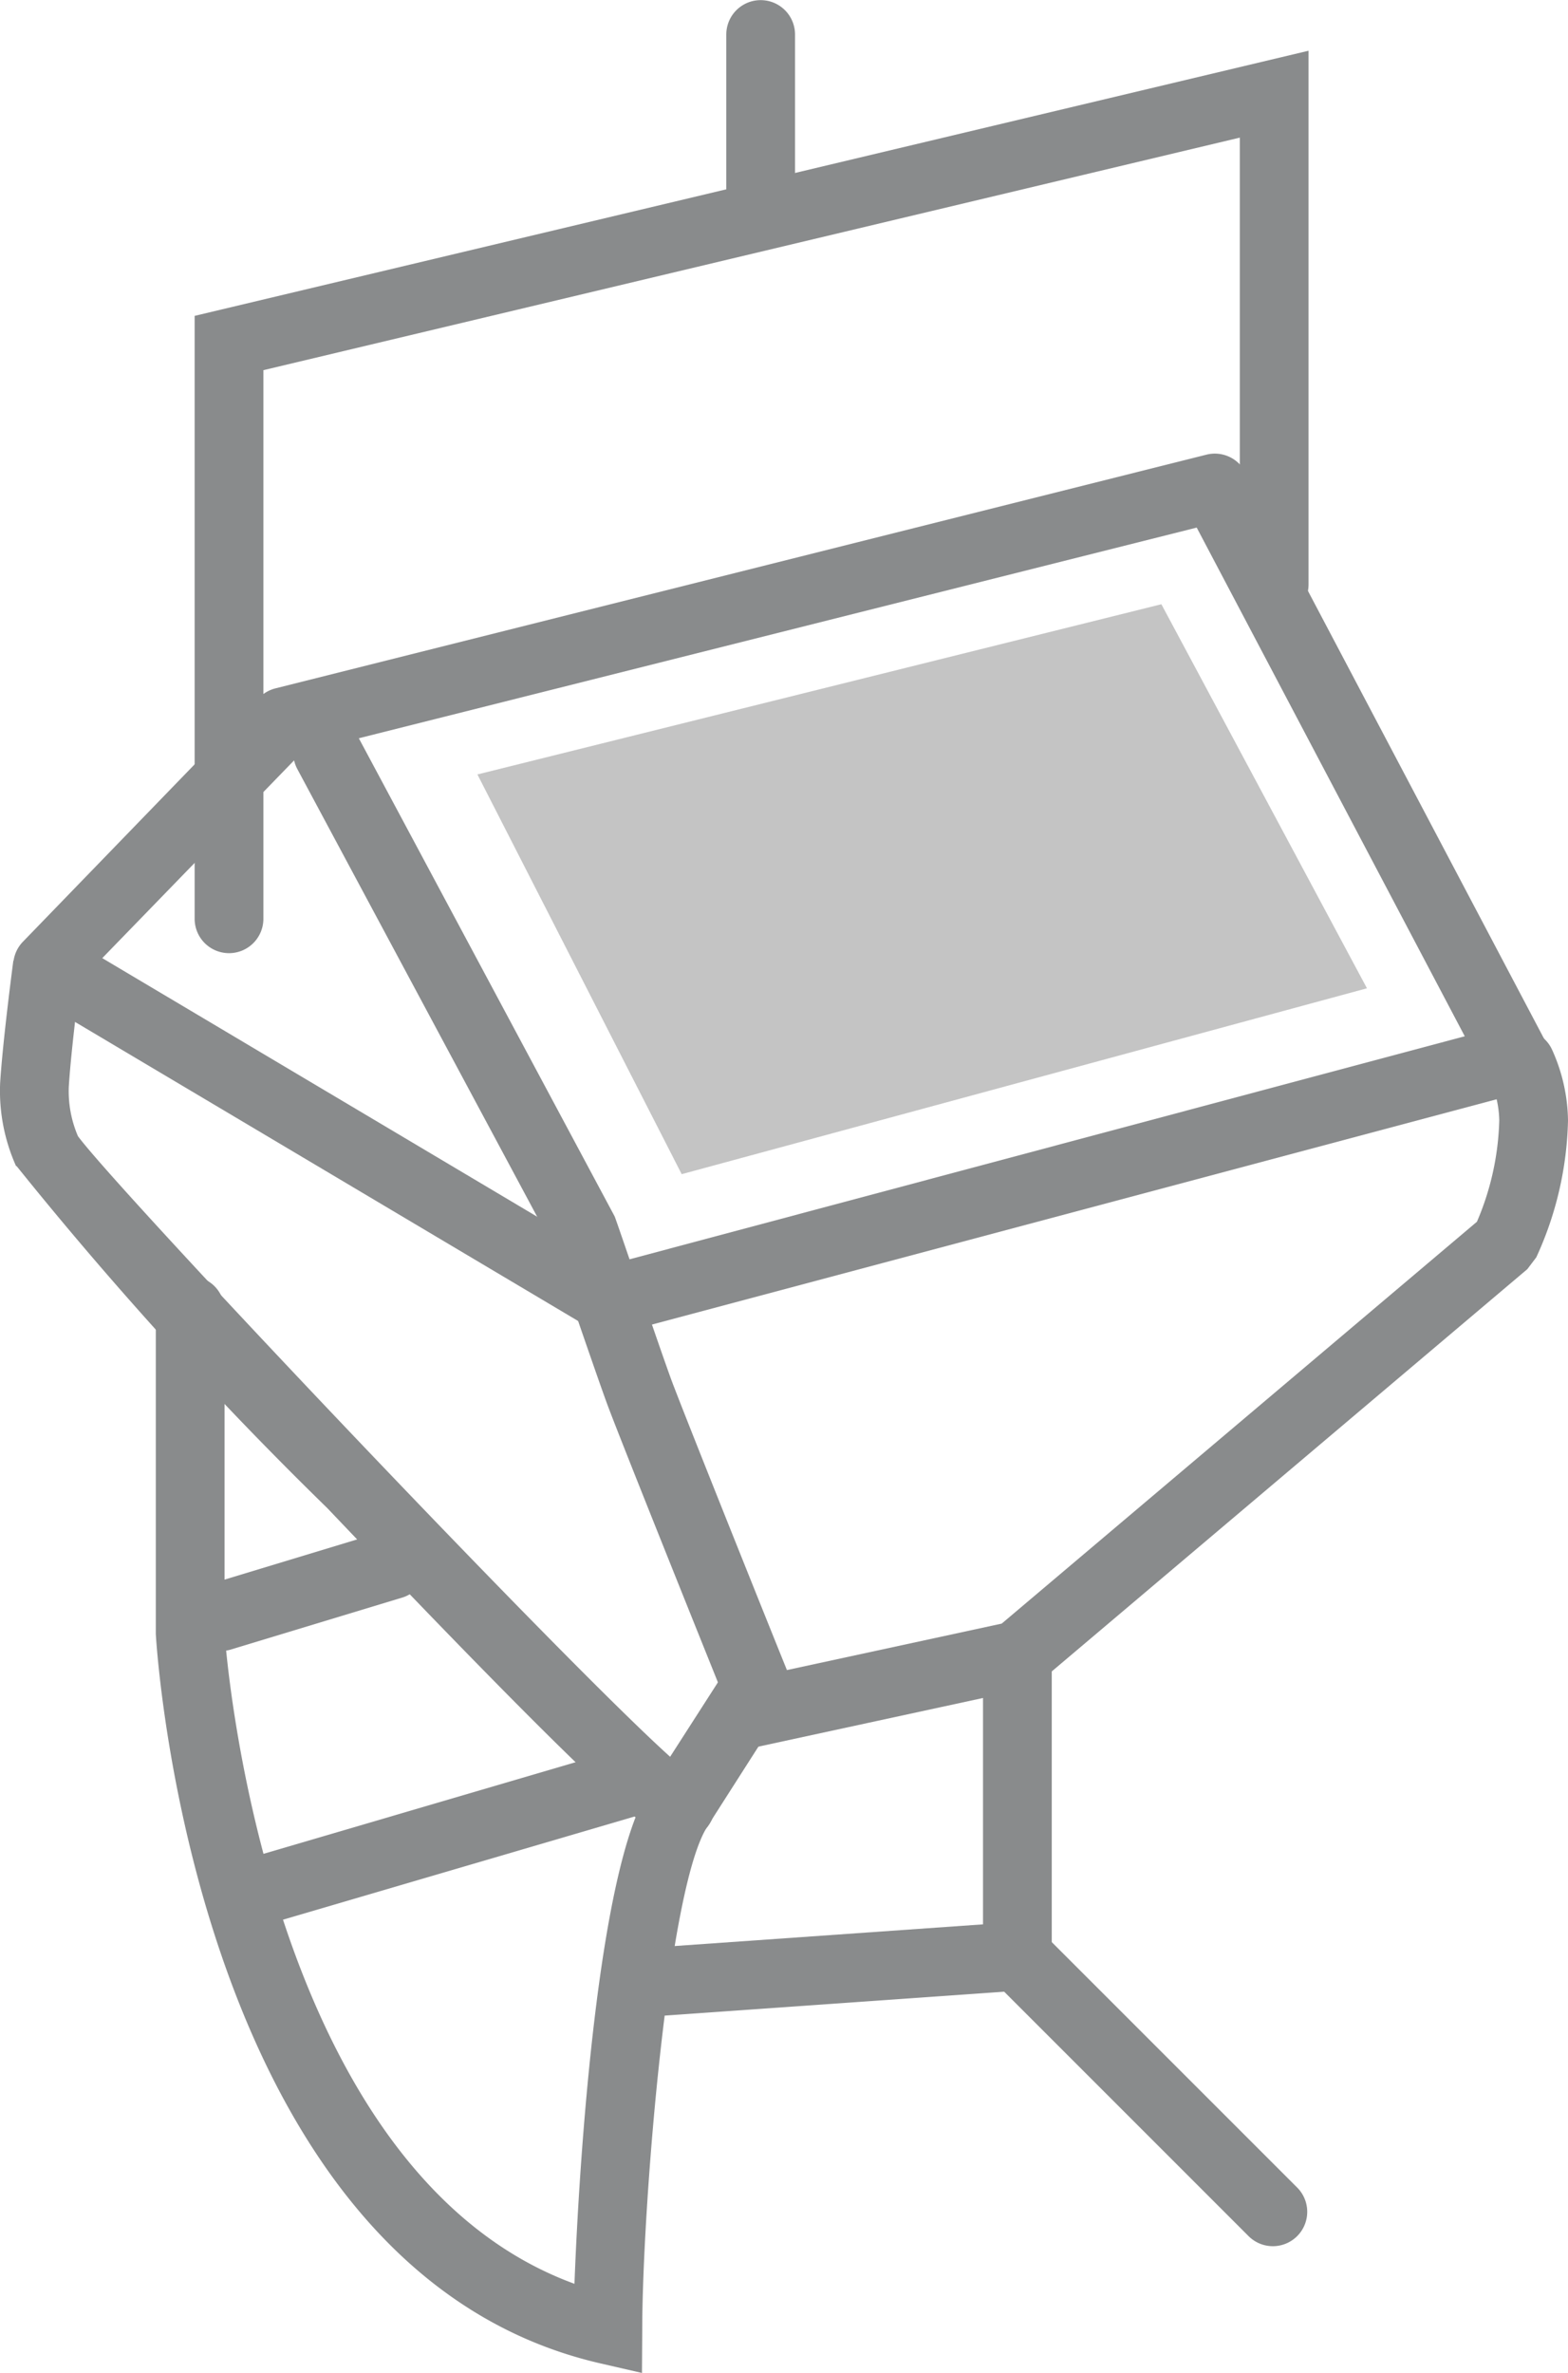 <svg id="b76b5c20-b2b5-4492-8d8b-82ca667e84cb" data-name="Calque 1" xmlns="http://www.w3.org/2000/svg" xmlns:xlink="http://www.w3.org/1999/xlink" viewBox="0 0 22.813 34.521"><defs><clipPath id="ec8d7ddd-b516-46a8-8695-13c0d816ca6c" transform="translate(-45.012 -39.962)"><rect x="51.958" y="48.752" width="12.938" height="8.291" fill="none"/></clipPath></defs><g id="bcf0d0a5-801b-4741-a70a-f4fa8ab7fe46" data-name="Groupe 5004"><path d="M48.344,53.828a.5.5,0,0,1-.5-.5V44.557L64.05,40.7v7.764a.5.5,0,0,1-1,0v-6.5L48.844,45.347v7.981A.5.5,0,0,1,48.344,53.828Z" transform="translate(-45.012 -39.962)" fill="#898b8c"/><path d="M56.079,43.264a.5.5,0,0,1-.5-.5v-2.3a.5.5,0,0,1,1,0v2.3A.5.5,0,0,1,56.079,43.264Z" transform="translate(-45.012 -39.962)" fill="#898b8c"/><path d="M53.891,59.375a.493.493,0,0,1-.256-.07l-8.188-4.867a.5.5,0,0,1-.1-.778l3.434-3.547a.506.506,0,0,1,.238-.137l13.546-3.4a.5.5,0,0,1,.564.252l4.377,8.3a.5.5,0,0,1-.314.717L54.02,59.358A.519.519,0,0,1,53.891,59.375ZM46.5,53.9l7.463,4.437,12.36-3.3-3.9-7.4L49.4,50.911Z" transform="translate(-45.012 -39.962)" fill="#898b8c"/><path d="M55.851,65.413l-.158-.392c-.068-.167-1.663-4.128-1.855-4.655s-.8-2.311-.8-2.311l-3.7-6.905a.5.5,0,1,1,.882-.472l3.735,6.98c.032.076.629,1.841.82,2.365.153.416,1.268,3.2,1.686,4.234l3.125-.676L66.5,57.735a3.984,3.984,0,0,0,.325-1.479,1.547,1.547,0,0,0-.142-.608.5.5,0,1,1,.91-.416,2.562,2.562,0,0,1,.232,1.031,5.009,5.009,0,0,1-.461,1.989l-.131.173-7.189,6.08Z" transform="translate(-45.012 -39.962)" fill="#898b8c"/><path d="M54.893,66.744h-.03c-.25-.015-.509-.031-5.088-4.842a55.8,55.8,0,0,1-4.521-4.976l-.008,0a2.671,2.671,0,0,1-.232-1.208c.038-.621.192-1.78.192-1.78l.991.132s-.148,1.114-.184,1.7a1.657,1.657,0,0,0,.133.72c.613.835,7.875,8.5,8.881,9.253l.029.007a.5.5,0,0,1,.336.623A.533.533,0,0,1,54.893,66.744Z" transform="translate(-45.012 -39.962)" fill="#898b8c"/><path d="M54.352,74.482l-.613-.141C47.9,72.99,47.3,64.111,47.279,63.733V59.026a.5.5,0,0,1,1,0V63.7c0,.053.526,7.816,5.091,9.485.065-1.743.337-6.014,1.085-7.189l1.019-1.587a.5.5,0,0,1,.841.541L55.3,66.539c-.577.907-.944,5.584-.944,7.315Z" transform="translate(-45.012 -39.962)" fill="#898b8c"/><path d="M48.23,63.979A.5.5,0,0,1,48.085,63l2.491-.755a.5.5,0,0,1,.29.957l-2.491.755A.486.486,0,0,1,48.23,63.979Z" transform="translate(-45.012 -39.962)" fill="#898b8c"/><path d="M48.5,68.053a.5.5,0,0,1-.141-.98l5.656-1.66a.5.5,0,1,1,.281.959l-5.656,1.66A.49.49,0,0,1,48.5,68.053Z" transform="translate(-45.012 -39.962)" fill="#898b8c"/><path d="M54.456,69.3a.5.5,0,0,1-.035-1l4.893-.344V64.044a.5.5,0,0,1,1,0v4.843l-5.822.41Z" transform="translate(-45.012 -39.962)" fill="#898b8c"/><path d="M63.53,72.638a.5.5,0,0,1-.353-.147L59.46,68.774a.5.5,0,0,1,.707-.707l3.717,3.717a.5.5,0,0,1-.354.854Z" transform="translate(-45.012 -39.962)" fill="#898b8c"/></g><g clip-path="url(#ec8d7ddd-b516-46a8-8695-13c0d816ca6c)"><g id="b3a8dae0-bb25-4f94-acf1-7e39bce6bf11" data-name="Groupe défilant 1"><path id="ac237ccd-8d6e-4cef-96fa-22cf20eda3fa" data-name="Tracé 193" d="M54.93,57.043l-2.972-5.815,9.951-2.476L64.9,54.339Z" transform="translate(-45.012 -39.962)" fill="#c4c4c4"/></g></g></svg>
